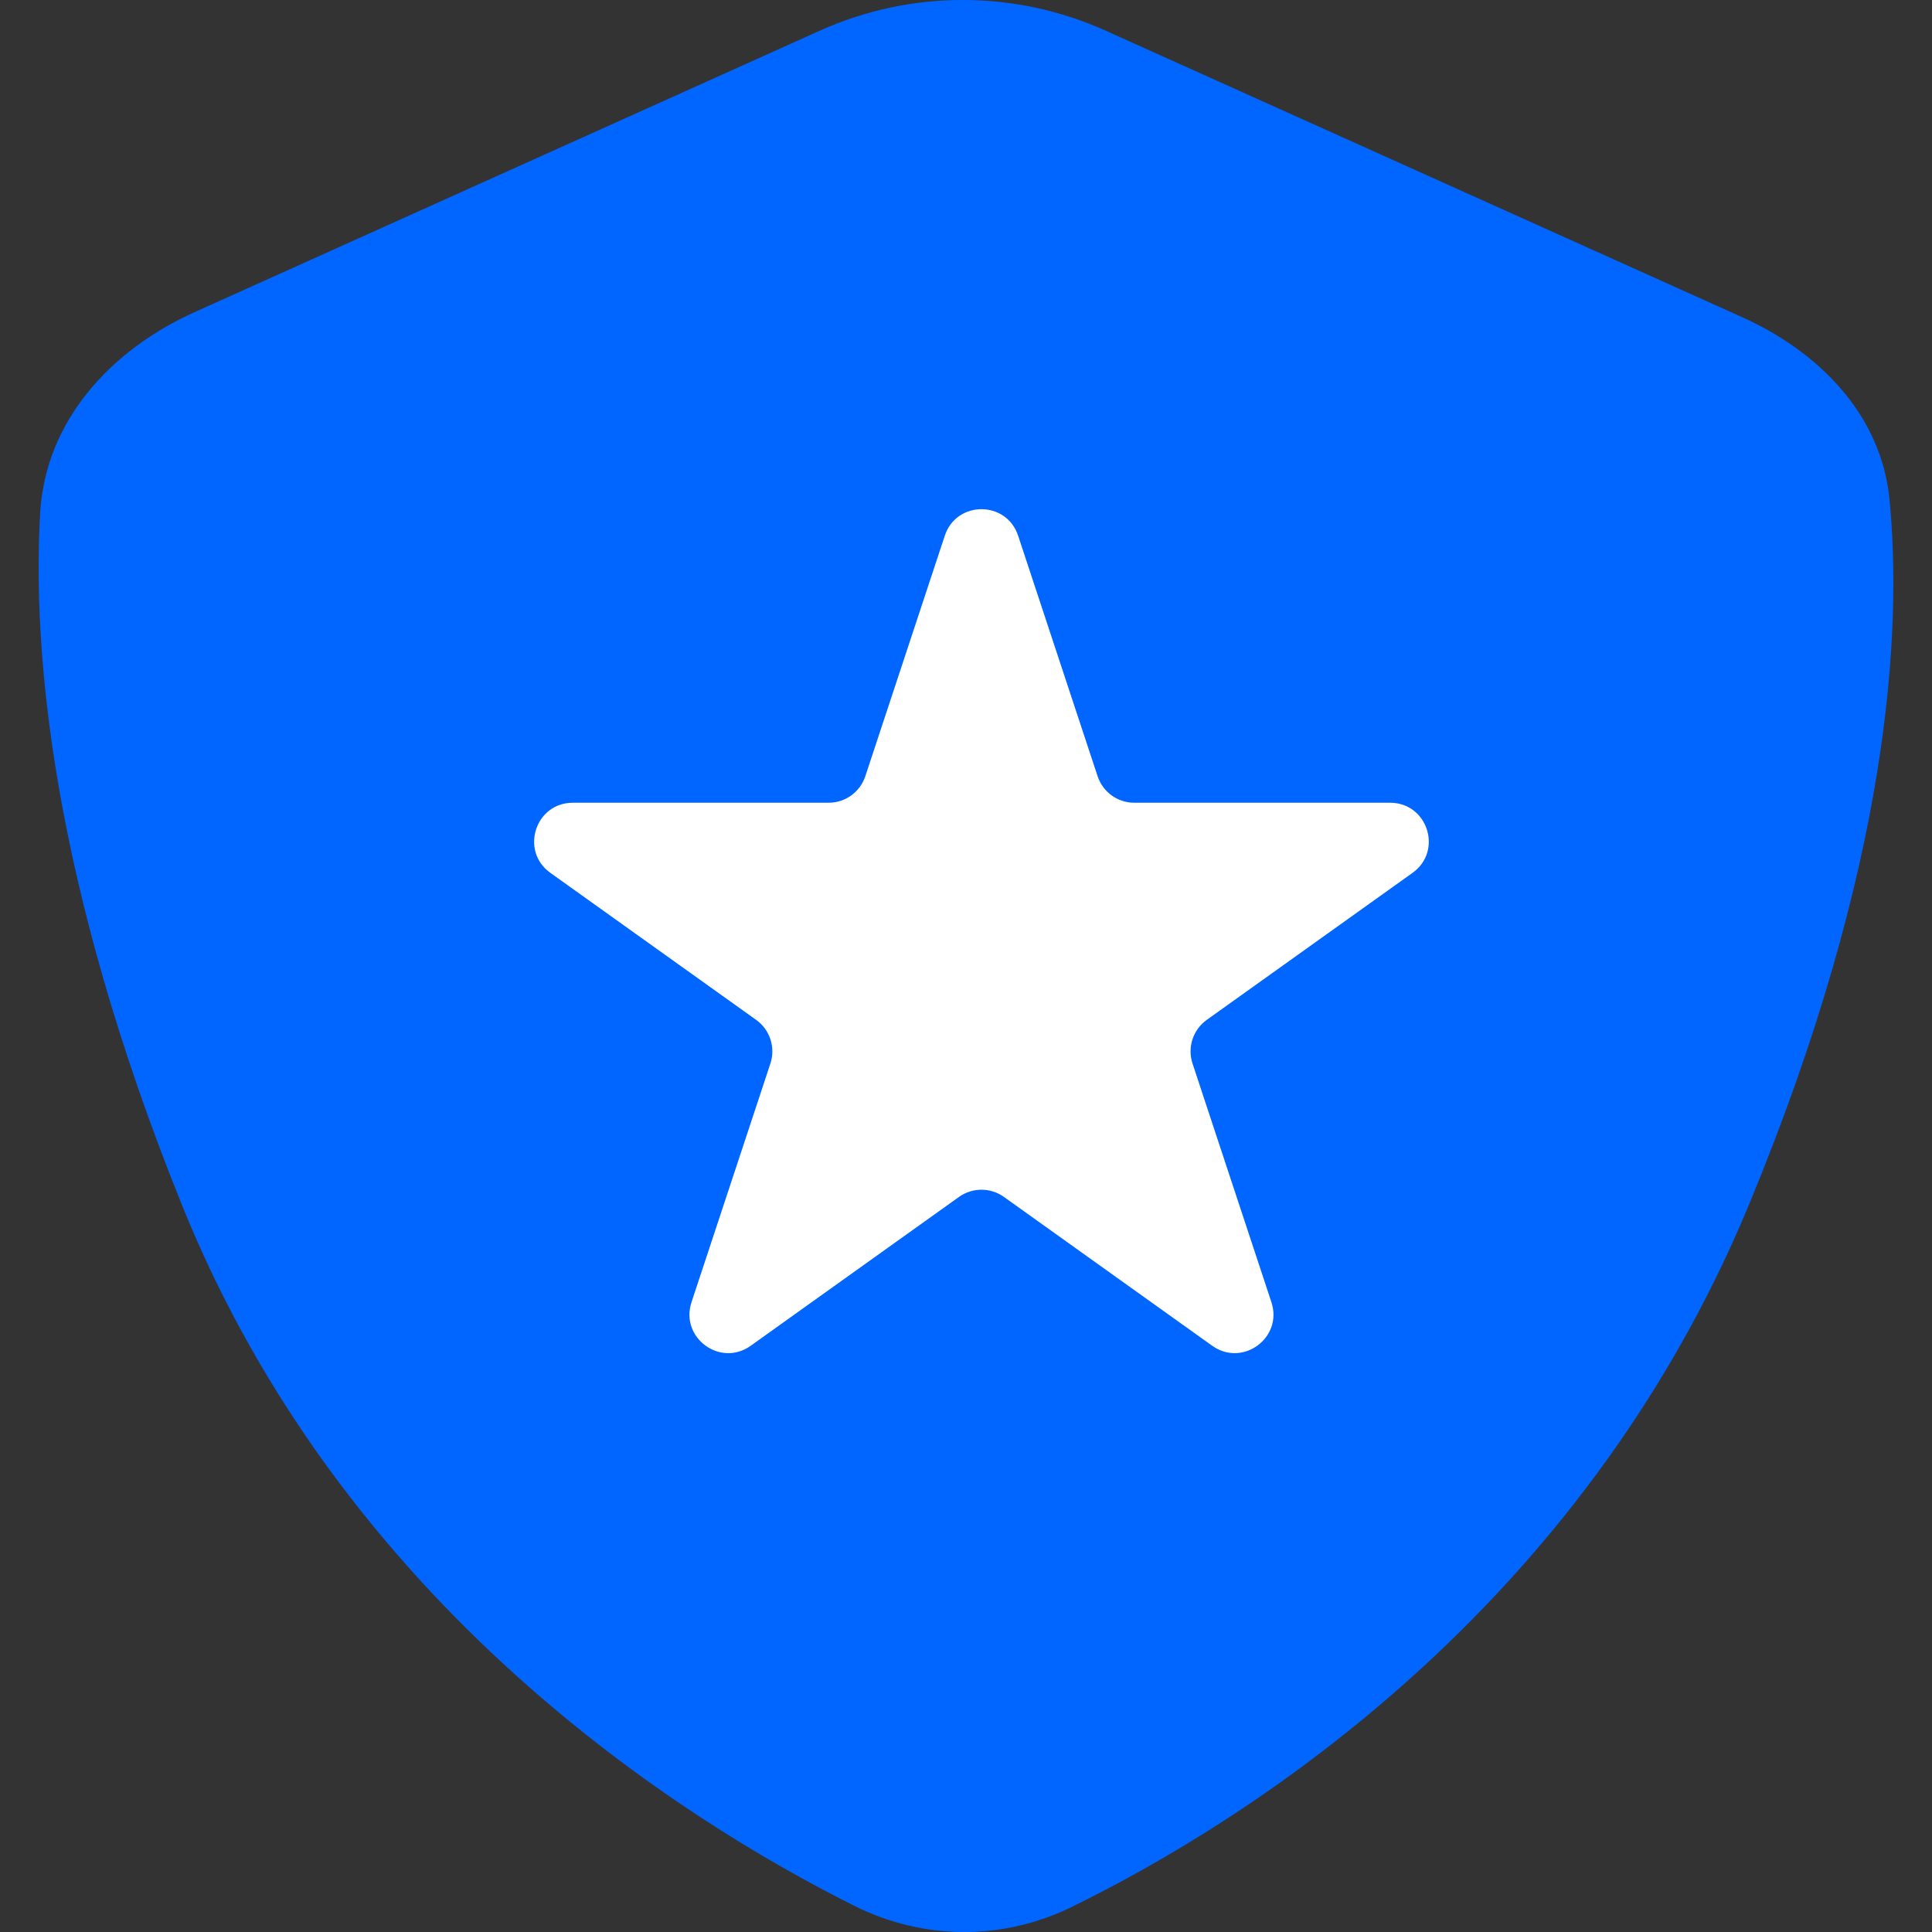 <svg width="50" height="50" viewBox="0 0 50 50" fill="none" xmlns="http://www.w3.org/2000/svg">
<rect x="0" y="0" width="50" height="50" fill="#333333" stroke="none"/>
<g clip-path="url(#clip0_102_5)">
<path d="M21.221 0.792C23.571 -0.265 26.26 -0.265 28.61 0.792L45.083 8.207C47.086 9.109 48.687 10.739 48.9 12.925C49.229 16.317 48.92 22.344 45.265 31.172C40.887 41.742 32.209 47.161 27.732 49.353C25.945 50.228 23.892 50.214 22.113 49.324C17.622 47.079 8.894 41.571 4.703 31.172C1.303 22.736 0.841 16.768 1.039 13.28C1.174 10.892 2.866 9.054 5.047 8.073L21.221 0.792Z" fill="#0066FF"/>
<path d="M24.451 13.864C24.753 12.949 26.047 12.949 26.349 13.864L28.406 20.089C28.542 20.499 28.924 20.775 29.356 20.775H35.976C36.948 20.775 37.348 22.023 36.557 22.589L31.23 26.395C30.874 26.65 30.725 27.107 30.862 27.523L32.904 33.701C33.207 34.62 32.16 35.391 31.373 34.829L25.981 30.976C25.634 30.728 25.166 30.728 24.819 30.976L19.427 34.829C18.64 35.391 17.593 34.62 17.896 33.701L19.938 27.523C20.075 27.107 19.926 26.65 19.57 26.395L14.243 22.589C13.452 22.023 13.852 20.775 14.824 20.775H21.444C21.876 20.775 22.258 20.499 22.394 20.089L24.451 13.864Z" fill="#FFFFFF"/>
</g>
<defs>
<clipPath id="clip0_102_5">
<rect width="50" height="50" fill="white"/>
</clipPath>
</defs>
</svg>
